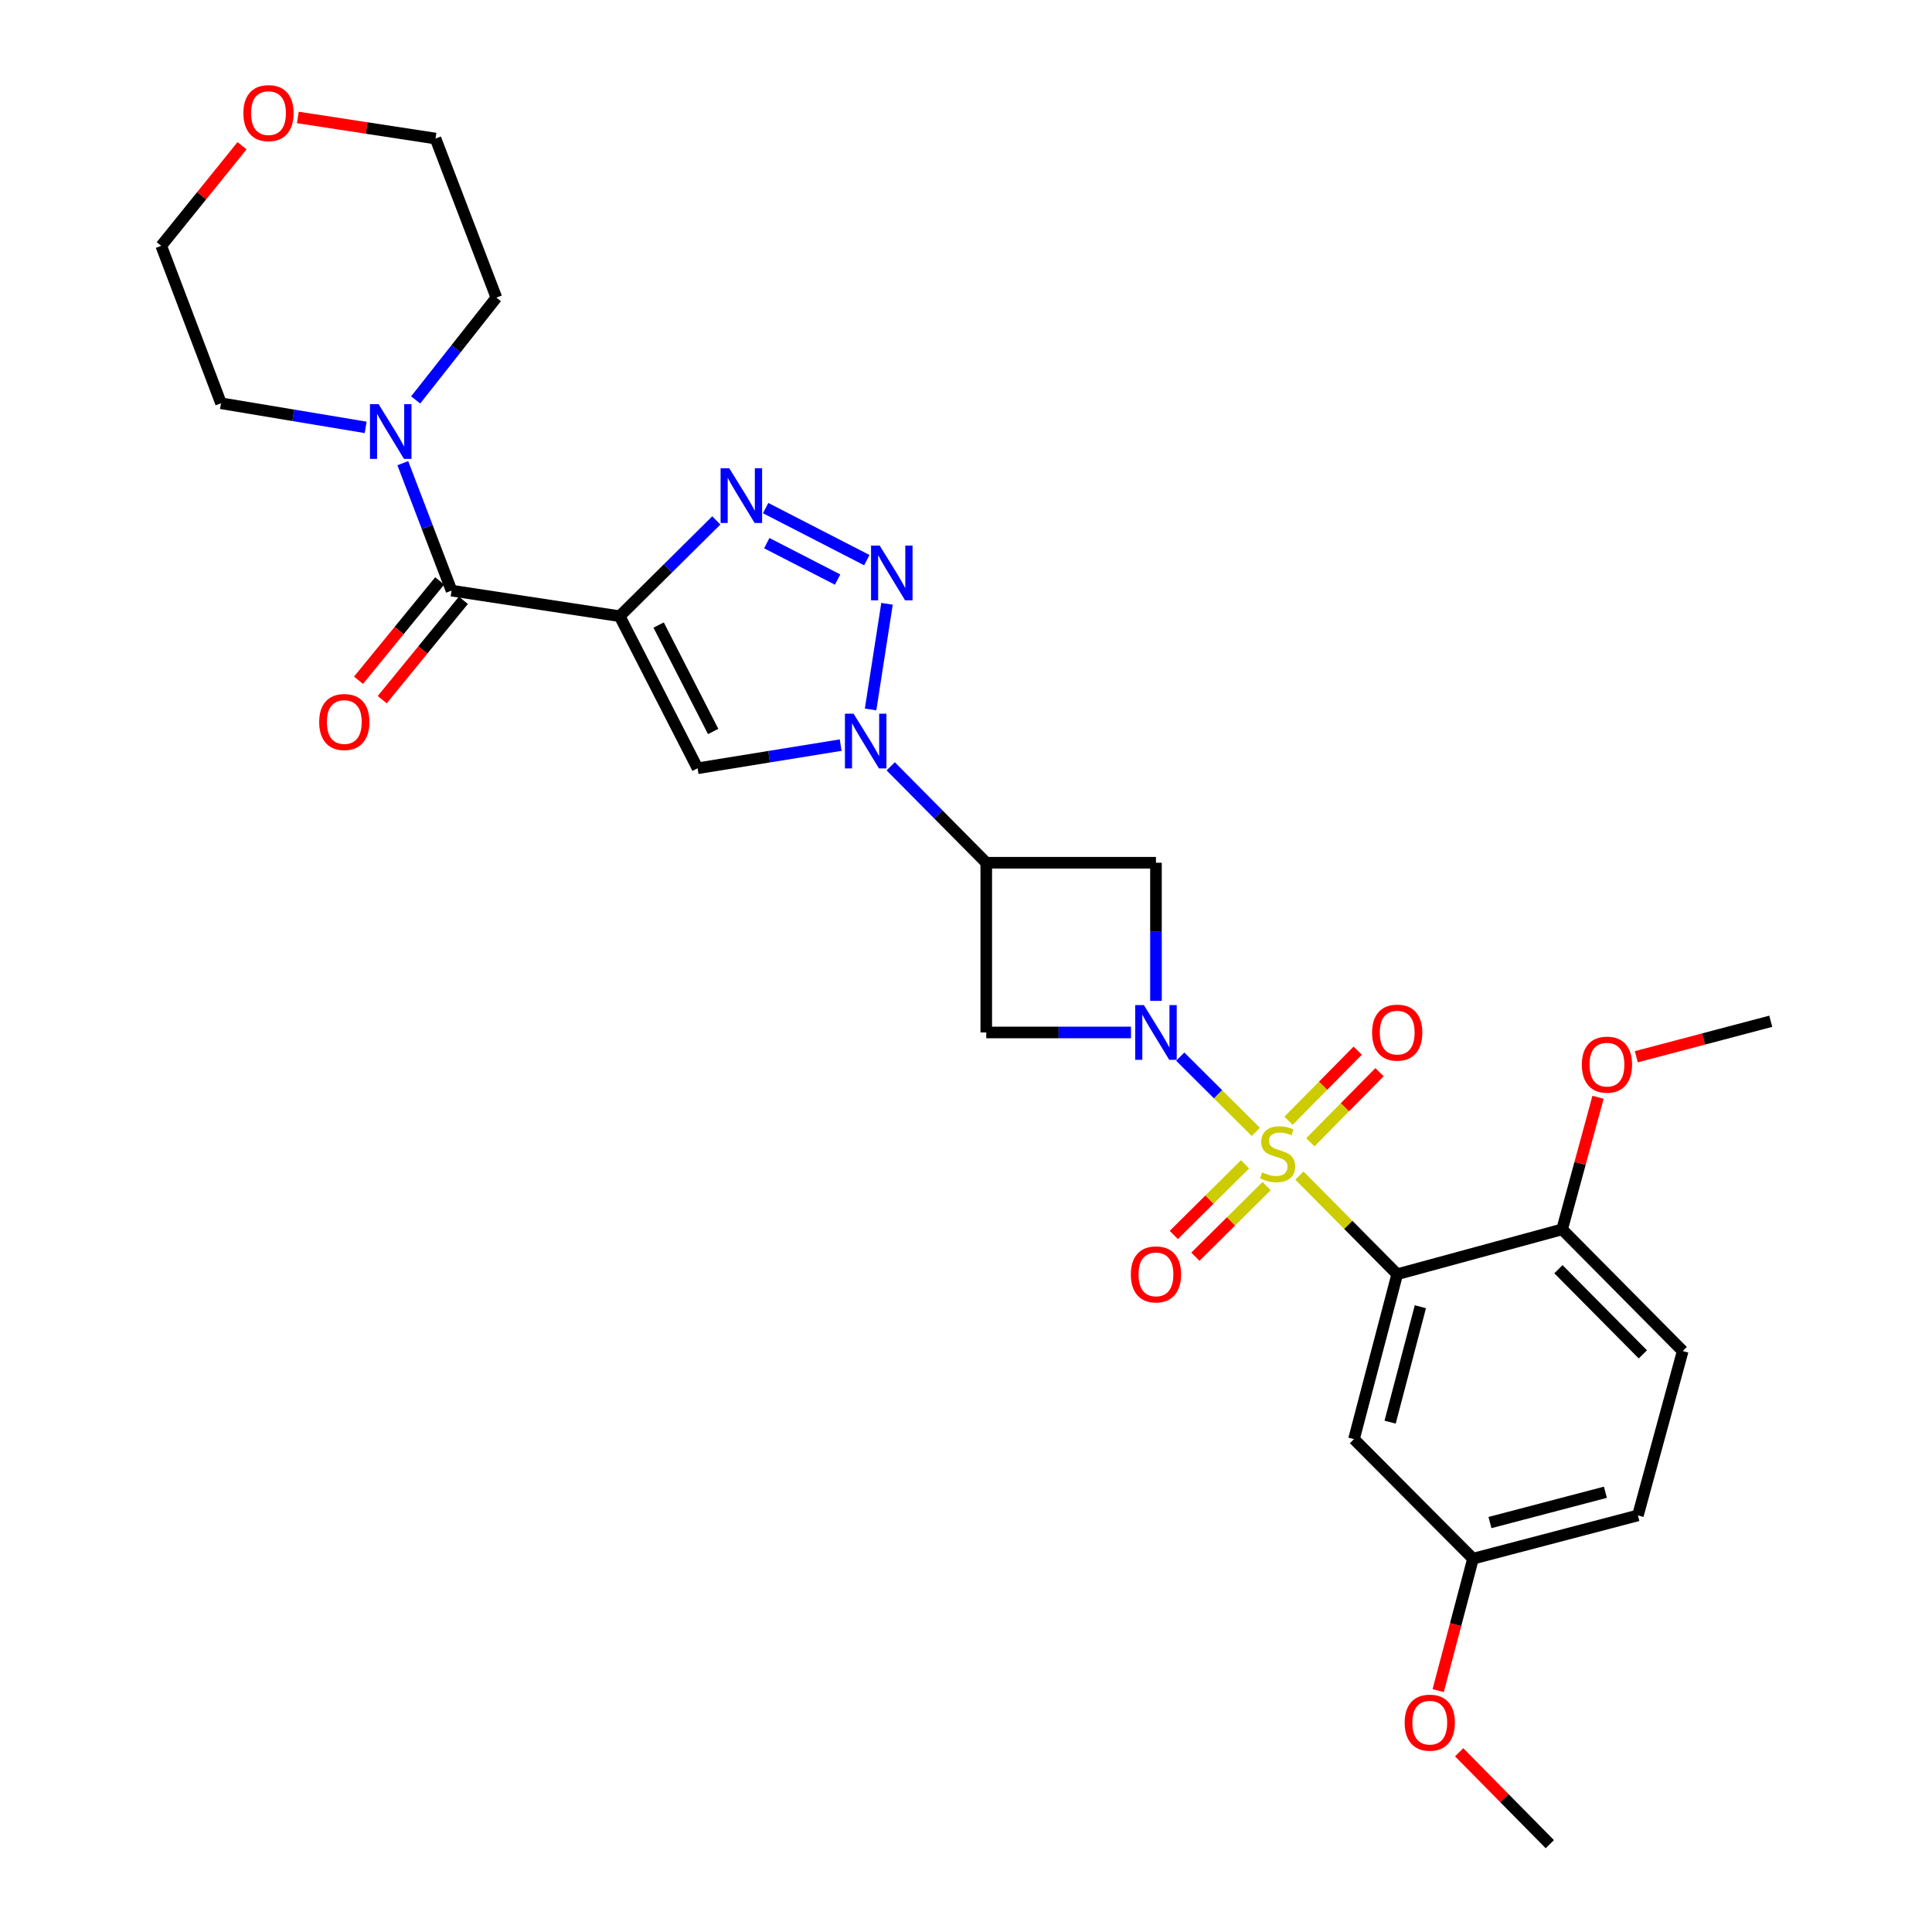 <?xml version='1.0' encoding='iso-8859-1'?>
<svg version='1.1' baseProfile='full'
              xmlns='http://www.w3.org/2000/svg'
                      xmlns:rdkit='http://www.rdkit.org/xml'
                      xmlns:xlink='http://www.w3.org/1999/xlink'
                  xml:space='preserve'
width='1000px' height='1000px' viewBox='0 0 1000 1000'>
<!-- END OF HEADER -->
<rect style='opacity:1.0;fill:#FFFFFF;stroke:none' width='1000' height='1000' x='0' y='0'> </rect>
<path class='bond-0' d='M 650.004,585.846 L 630.447,566.377' style='fill:none;fill-rule:evenodd;stroke:#CCCC00;stroke-width:6px;stroke-linecap:butt;stroke-linejoin:miter;stroke-opacity:1' />
<path class='bond-0' d='M 630.447,566.377 L 610.89,546.908' style='fill:none;fill-rule:evenodd;stroke:#0000FF;stroke-width:6px;stroke-linecap:butt;stroke-linejoin:miter;stroke-opacity:1' />
<path class='bond-2' d='M 672.583,608.476 L 697.887,634.007' style='fill:none;fill-rule:evenodd;stroke:#CCCC00;stroke-width:6px;stroke-linecap:butt;stroke-linejoin:miter;stroke-opacity:1' />
<path class='bond-2' d='M 697.887,634.007 L 723.19,659.538' style='fill:none;fill-rule:evenodd;stroke:#000000;stroke-width:6px;stroke-linecap:butt;stroke-linejoin:miter;stroke-opacity:1' />
<path class='bond-13' d='M 678.233,591.239 L 696.134,573.103' style='fill:none;fill-rule:evenodd;stroke:#CCCC00;stroke-width:6px;stroke-linecap:butt;stroke-linejoin:miter;stroke-opacity:1' />
<path class='bond-13' d='M 696.134,573.103 L 714.035,554.968' style='fill:none;fill-rule:evenodd;stroke:#FF0000;stroke-width:6px;stroke-linecap:butt;stroke-linejoin:miter;stroke-opacity:1' />
<path class='bond-13' d='M 666.943,580.095 L 684.844,561.959' style='fill:none;fill-rule:evenodd;stroke:#CCCC00;stroke-width:6px;stroke-linecap:butt;stroke-linejoin:miter;stroke-opacity:1' />
<path class='bond-13' d='M 684.844,561.959 L 702.745,543.824' style='fill:none;fill-rule:evenodd;stroke:#FF0000;stroke-width:6px;stroke-linecap:butt;stroke-linejoin:miter;stroke-opacity:1' />
<path class='bond-14' d='M 644.424,602.665 L 625.993,620.939' style='fill:none;fill-rule:evenodd;stroke:#CCCC00;stroke-width:6px;stroke-linecap:butt;stroke-linejoin:miter;stroke-opacity:1' />
<path class='bond-14' d='M 625.993,620.939 L 607.562,639.212' style='fill:none;fill-rule:evenodd;stroke:#FF0000;stroke-width:6px;stroke-linecap:butt;stroke-linejoin:miter;stroke-opacity:1' />
<path class='bond-14' d='M 655.593,613.93 L 637.162,632.204' style='fill:none;fill-rule:evenodd;stroke:#CCCC00;stroke-width:6px;stroke-linecap:butt;stroke-linejoin:miter;stroke-opacity:1' />
<path class='bond-14' d='M 637.162,632.204 L 618.731,650.477' style='fill:none;fill-rule:evenodd;stroke:#FF0000;stroke-width:6px;stroke-linecap:butt;stroke-linejoin:miter;stroke-opacity:1' />
<path class='bond-9' d='M 585.391,534.401 L 547.939,534.401' style='fill:none;fill-rule:evenodd;stroke:#0000FF;stroke-width:6px;stroke-linecap:butt;stroke-linejoin:miter;stroke-opacity:1' />
<path class='bond-9' d='M 547.939,534.401 L 510.488,534.401' style='fill:none;fill-rule:evenodd;stroke:#000000;stroke-width:6px;stroke-linecap:butt;stroke-linejoin:miter;stroke-opacity:1' />
<path class='bond-10' d='M 598.327,518.045 L 598.327,482.299' style='fill:none;fill-rule:evenodd;stroke:#0000FF;stroke-width:6px;stroke-linecap:butt;stroke-linejoin:miter;stroke-opacity:1' />
<path class='bond-10' d='M 598.327,482.299 L 598.327,446.553' style='fill:none;fill-rule:evenodd;stroke:#000000;stroke-width:6px;stroke-linecap:butt;stroke-linejoin:miter;stroke-opacity:1' />
<path class='bond-1' d='M 320.743,318.949 L 361.062,397.658' style='fill:none;fill-rule:evenodd;stroke:#000000;stroke-width:6px;stroke-linecap:butt;stroke-linejoin:miter;stroke-opacity:1' />
<path class='bond-1' d='M 340.909,323.522 L 369.133,378.619' style='fill:none;fill-rule:evenodd;stroke:#000000;stroke-width:6px;stroke-linecap:butt;stroke-linejoin:miter;stroke-opacity:1' />
<path class='bond-8' d='M 320.743,318.949 L 233.714,305.703' style='fill:none;fill-rule:evenodd;stroke:#000000;stroke-width:6px;stroke-linecap:butt;stroke-linejoin:miter;stroke-opacity:1' />
<path class='bond-31' d='M 320.743,318.949 L 345.753,294.158' style='fill:none;fill-rule:evenodd;stroke:#000000;stroke-width:6px;stroke-linecap:butt;stroke-linejoin:miter;stroke-opacity:1' />
<path class='bond-31' d='M 345.753,294.158 L 370.764,269.368' style='fill:none;fill-rule:evenodd;stroke:#0000FF;stroke-width:6px;stroke-linecap:butt;stroke-linejoin:miter;stroke-opacity:1' />
<path class='bond-12' d='M 723.19,659.538 L 700.823,744.892' style='fill:none;fill-rule:evenodd;stroke:#000000;stroke-width:6px;stroke-linecap:butt;stroke-linejoin:miter;stroke-opacity:1' />
<path class='bond-12' d='M 735.181,676.362 L 719.523,736.11' style='fill:none;fill-rule:evenodd;stroke:#000000;stroke-width:6px;stroke-linecap:butt;stroke-linejoin:miter;stroke-opacity:1' />
<path class='bond-15' d='M 723.19,659.538 L 808.545,636.324' style='fill:none;fill-rule:evenodd;stroke:#000000;stroke-width:6px;stroke-linecap:butt;stroke-linejoin:miter;stroke-opacity:1' />
<path class='bond-3' d='M 461.03,396.648 L 485.759,421.6' style='fill:none;fill-rule:evenodd;stroke:#0000FF;stroke-width:6px;stroke-linecap:butt;stroke-linejoin:miter;stroke-opacity:1' />
<path class='bond-3' d='M 485.759,421.6 L 510.488,446.553' style='fill:none;fill-rule:evenodd;stroke:#000000;stroke-width:6px;stroke-linecap:butt;stroke-linejoin:miter;stroke-opacity:1' />
<path class='bond-4' d='M 450.616,367.213 L 459.115,312.519' style='fill:none;fill-rule:evenodd;stroke:#0000FF;stroke-width:6px;stroke-linecap:butt;stroke-linejoin:miter;stroke-opacity:1' />
<path class='bond-6' d='M 435.13,385.67 L 398.096,391.664' style='fill:none;fill-rule:evenodd;stroke:#0000FF;stroke-width:6px;stroke-linecap:butt;stroke-linejoin:miter;stroke-opacity:1' />
<path class='bond-6' d='M 398.096,391.664 L 361.062,397.658' style='fill:none;fill-rule:evenodd;stroke:#000000;stroke-width:6px;stroke-linecap:butt;stroke-linejoin:miter;stroke-opacity:1' />
<path class='bond-5' d='M 448.664,289.923 L 396.286,262.988' style='fill:none;fill-rule:evenodd;stroke:#0000FF;stroke-width:6px;stroke-linecap:butt;stroke-linejoin:miter;stroke-opacity:1' />
<path class='bond-5' d='M 433.552,299.99 L 396.888,281.135' style='fill:none;fill-rule:evenodd;stroke:#0000FF;stroke-width:6px;stroke-linecap:butt;stroke-linejoin:miter;stroke-opacity:1' />
<path class='bond-7' d='M 510.488,446.553 L 598.327,446.553' style='fill:none;fill-rule:evenodd;stroke:#000000;stroke-width:6px;stroke-linecap:butt;stroke-linejoin:miter;stroke-opacity:1' />
<path class='bond-29' d='M 510.488,446.553 L 510.488,534.401' style='fill:none;fill-rule:evenodd;stroke:#000000;stroke-width:6px;stroke-linecap:butt;stroke-linejoin:miter;stroke-opacity:1' />
<path class='bond-11' d='M 233.714,305.703 L 221.102,272.719' style='fill:none;fill-rule:evenodd;stroke:#000000;stroke-width:6px;stroke-linecap:butt;stroke-linejoin:miter;stroke-opacity:1' />
<path class='bond-11' d='M 221.102,272.719 L 208.49,239.735' style='fill:none;fill-rule:evenodd;stroke:#0000FF;stroke-width:6px;stroke-linecap:butt;stroke-linejoin:miter;stroke-opacity:1' />
<path class='bond-16' d='M 227.572,300.684 L 206.566,326.393' style='fill:none;fill-rule:evenodd;stroke:#000000;stroke-width:6px;stroke-linecap:butt;stroke-linejoin:miter;stroke-opacity:1' />
<path class='bond-16' d='M 206.566,326.393 L 185.559,352.102' style='fill:none;fill-rule:evenodd;stroke:#FF0000;stroke-width:6px;stroke-linecap:butt;stroke-linejoin:miter;stroke-opacity:1' />
<path class='bond-16' d='M 239.856,310.721 L 218.85,336.43' style='fill:none;fill-rule:evenodd;stroke:#000000;stroke-width:6px;stroke-linecap:butt;stroke-linejoin:miter;stroke-opacity:1' />
<path class='bond-16' d='M 218.85,336.43 L 197.844,362.139' style='fill:none;fill-rule:evenodd;stroke:#FF0000;stroke-width:6px;stroke-linecap:butt;stroke-linejoin:miter;stroke-opacity:1' />
<path class='bond-22' d='M 215.145,207.003 L 236.036,180.521' style='fill:none;fill-rule:evenodd;stroke:#0000FF;stroke-width:6px;stroke-linecap:butt;stroke-linejoin:miter;stroke-opacity:1' />
<path class='bond-22' d='M 236.036,180.521 L 256.927,154.039' style='fill:none;fill-rule:evenodd;stroke:#000000;stroke-width:6px;stroke-linecap:butt;stroke-linejoin:miter;stroke-opacity:1' />
<path class='bond-23' d='M 189.267,221.21 L 151.831,214.971' style='fill:none;fill-rule:evenodd;stroke:#0000FF;stroke-width:6px;stroke-linecap:butt;stroke-linejoin:miter;stroke-opacity:1' />
<path class='bond-23' d='M 151.831,214.971 L 114.394,208.733' style='fill:none;fill-rule:evenodd;stroke:#000000;stroke-width:6px;stroke-linecap:butt;stroke-linejoin:miter;stroke-opacity:1' />
<path class='bond-19' d='M 700.823,744.892 L 762.426,806.777' style='fill:none;fill-rule:evenodd;stroke:#000000;stroke-width:6px;stroke-linecap:butt;stroke-linejoin:miter;stroke-opacity:1' />
<path class='bond-18' d='M 808.545,636.324 L 870.968,699.302' style='fill:none;fill-rule:evenodd;stroke:#000000;stroke-width:6px;stroke-linecap:butt;stroke-linejoin:miter;stroke-opacity:1' />
<path class='bond-18' d='M 806.641,656.938 L 850.337,701.023' style='fill:none;fill-rule:evenodd;stroke:#000000;stroke-width:6px;stroke-linecap:butt;stroke-linejoin:miter;stroke-opacity:1' />
<path class='bond-21' d='M 808.545,636.324 L 817.844,602.137' style='fill:none;fill-rule:evenodd;stroke:#000000;stroke-width:6px;stroke-linecap:butt;stroke-linejoin:miter;stroke-opacity:1' />
<path class='bond-21' d='M 817.844,602.137 L 827.142,567.95' style='fill:none;fill-rule:evenodd;stroke:#FF0000;stroke-width:6px;stroke-linecap:butt;stroke-linejoin:miter;stroke-opacity:1' />
<path class='bond-17' d='M 125.273,75.44 L 104.362,101.339' style='fill:none;fill-rule:evenodd;stroke:#FF0000;stroke-width:6px;stroke-linecap:butt;stroke-linejoin:miter;stroke-opacity:1' />
<path class='bond-17' d='M 104.362,101.339 L 83.451,127.238' style='fill:none;fill-rule:evenodd;stroke:#000000;stroke-width:6px;stroke-linecap:butt;stroke-linejoin:miter;stroke-opacity:1' />
<path class='bond-32' d='M 154.16,60.797 L 189.79,66.257' style='fill:none;fill-rule:evenodd;stroke:#FF0000;stroke-width:6px;stroke-linecap:butt;stroke-linejoin:miter;stroke-opacity:1' />
<path class='bond-32' d='M 189.79,66.257 L 225.421,71.716' style='fill:none;fill-rule:evenodd;stroke:#000000;stroke-width:6px;stroke-linecap:butt;stroke-linejoin:miter;stroke-opacity:1' />
<path class='bond-20' d='M 870.968,699.302 L 847.78,784.374' style='fill:none;fill-rule:evenodd;stroke:#000000;stroke-width:6px;stroke-linecap:butt;stroke-linejoin:miter;stroke-opacity:1' />
<path class='bond-24' d='M 762.426,806.777 L 753.417,840.916' style='fill:none;fill-rule:evenodd;stroke:#000000;stroke-width:6px;stroke-linecap:butt;stroke-linejoin:miter;stroke-opacity:1' />
<path class='bond-24' d='M 753.417,840.916 L 744.407,875.055' style='fill:none;fill-rule:evenodd;stroke:#FF0000;stroke-width:6px;stroke-linecap:butt;stroke-linejoin:miter;stroke-opacity:1' />
<path class='bond-30' d='M 762.426,806.777 L 847.78,784.374' style='fill:none;fill-rule:evenodd;stroke:#000000;stroke-width:6px;stroke-linecap:butt;stroke-linejoin:miter;stroke-opacity:1' />
<path class='bond-30' d='M 771.202,788.073 L 830.95,772.391' style='fill:none;fill-rule:evenodd;stroke:#000000;stroke-width:6px;stroke-linecap:butt;stroke-linejoin:miter;stroke-opacity:1' />
<path class='bond-27' d='M 846.951,546.969 L 881.75,537.786' style='fill:none;fill-rule:evenodd;stroke:#FF0000;stroke-width:6px;stroke-linecap:butt;stroke-linejoin:miter;stroke-opacity:1' />
<path class='bond-27' d='M 881.75,537.786 L 916.549,528.602' style='fill:none;fill-rule:evenodd;stroke:#000000;stroke-width:6px;stroke-linecap:butt;stroke-linejoin:miter;stroke-opacity:1' />
<path class='bond-25' d='M 256.927,154.039 L 225.421,71.716' style='fill:none;fill-rule:evenodd;stroke:#000000;stroke-width:6px;stroke-linecap:butt;stroke-linejoin:miter;stroke-opacity:1' />
<path class='bond-26' d='M 114.394,208.733 L 83.451,127.238' style='fill:none;fill-rule:evenodd;stroke:#000000;stroke-width:6px;stroke-linecap:butt;stroke-linejoin:miter;stroke-opacity:1' />
<path class='bond-28' d='M 755.262,906.984 L 778.726,930.765' style='fill:none;fill-rule:evenodd;stroke:#FF0000;stroke-width:6px;stroke-linecap:butt;stroke-linejoin:miter;stroke-opacity:1' />
<path class='bond-28' d='M 778.726,930.765 L 802.191,954.545' style='fill:none;fill-rule:evenodd;stroke:#000000;stroke-width:6px;stroke-linecap:butt;stroke-linejoin:miter;stroke-opacity:1' />
<path  class='atom-0' d='M 653.305 606.817
Q 653.625 606.937, 654.945 607.497
Q 656.265 608.057, 657.705 608.417
Q 659.185 608.737, 660.625 608.737
Q 663.305 608.737, 664.865 607.457
Q 666.425 606.137, 666.425 603.857
Q 666.425 602.297, 665.625 601.337
Q 664.865 600.377, 663.665 599.857
Q 662.465 599.337, 660.465 598.737
Q 657.945 597.977, 656.425 597.257
Q 654.945 596.537, 653.865 595.017
Q 652.825 593.497, 652.825 590.937
Q 652.825 587.377, 655.225 585.177
Q 657.665 582.977, 662.465 582.977
Q 665.745 582.977, 669.465 584.537
L 668.545 587.617
Q 665.145 586.217, 662.585 586.217
Q 659.825 586.217, 658.305 587.377
Q 656.785 588.497, 656.825 590.457
Q 656.825 591.977, 657.585 592.897
Q 658.385 593.817, 659.505 594.337
Q 660.665 594.857, 662.585 595.457
Q 665.145 596.257, 666.665 597.057
Q 668.185 597.857, 669.265 599.497
Q 670.385 601.097, 670.385 603.857
Q 670.385 607.777, 667.745 609.897
Q 665.145 611.977, 660.785 611.977
Q 658.265 611.977, 656.345 611.417
Q 654.465 610.897, 652.225 609.977
L 653.305 606.817
' fill='#CCCC00'/>
<path  class='atom-1' d='M 592.067 520.241
L 601.347 535.241
Q 602.267 536.721, 603.747 539.401
Q 605.227 542.081, 605.307 542.241
L 605.307 520.241
L 609.067 520.241
L 609.067 548.561
L 605.187 548.561
L 595.227 532.161
Q 594.067 530.241, 592.827 528.041
Q 591.627 525.841, 591.267 525.161
L 591.267 548.561
L 587.587 548.561
L 587.587 520.241
L 592.067 520.241
' fill='#0000FF'/>
<path  class='atom-4' d='M 441.814 369.415
L 451.094 384.415
Q 452.014 385.895, 453.494 388.575
Q 454.974 391.255, 455.054 391.415
L 455.054 369.415
L 458.814 369.415
L 458.814 397.735
L 454.934 397.735
L 444.974 381.335
Q 443.814 379.415, 442.574 377.215
Q 441.374 375.015, 441.014 374.335
L 441.014 397.735
L 437.334 397.735
L 437.334 369.415
L 441.814 369.415
' fill='#0000FF'/>
<path  class='atom-5' d='M 455.333 282.412
L 464.613 297.412
Q 465.533 298.892, 467.013 301.572
Q 468.493 304.252, 468.573 304.412
L 468.573 282.412
L 472.333 282.412
L 472.333 310.732
L 468.453 310.732
L 458.493 294.332
Q 457.333 292.412, 456.093 290.212
Q 454.893 288.012, 454.533 287.332
L 454.533 310.732
L 450.853 310.732
L 450.853 282.412
L 455.333 282.412
' fill='#0000FF'/>
<path  class='atom-6' d='M 377.461 242.366
L 386.741 257.366
Q 387.661 258.846, 389.141 261.526
Q 390.621 264.206, 390.701 264.366
L 390.701 242.366
L 394.461 242.366
L 394.461 270.686
L 390.581 270.686
L 380.621 254.286
Q 379.461 252.366, 378.221 250.166
Q 377.021 247.966, 376.661 247.286
L 376.661 270.686
L 372.981 270.686
L 372.981 242.366
L 377.461 242.366
' fill='#0000FF'/>
<path  class='atom-12' d='M 195.974 209.211
L 205.254 224.211
Q 206.174 225.691, 207.654 228.371
Q 209.134 231.051, 209.214 231.211
L 209.214 209.211
L 212.974 209.211
L 212.974 237.531
L 209.094 237.531
L 199.134 221.131
Q 197.974 219.211, 196.734 217.011
Q 195.534 214.811, 195.174 214.131
L 195.174 237.531
L 191.494 237.531
L 191.494 209.211
L 195.974 209.211
' fill='#0000FF'/>
<path  class='atom-14' d='M 710.19 534.481
Q 710.19 527.681, 713.55 523.881
Q 716.91 520.081, 723.19 520.081
Q 729.47 520.081, 732.83 523.881
Q 736.19 527.681, 736.19 534.481
Q 736.19 541.361, 732.79 545.281
Q 729.39 549.161, 723.19 549.161
Q 716.95 549.161, 713.55 545.281
Q 710.19 541.401, 710.19 534.481
M 723.19 545.961
Q 727.51 545.961, 729.83 543.081
Q 732.19 540.161, 732.19 534.481
Q 732.19 528.921, 729.83 526.121
Q 727.51 523.281, 723.19 523.281
Q 718.87 523.281, 716.51 526.081
Q 714.19 528.881, 714.19 534.481
Q 714.19 540.201, 716.51 543.081
Q 718.87 545.961, 723.19 545.961
' fill='#FF0000'/>
<path  class='atom-15' d='M 585.327 659.618
Q 585.327 652.818, 588.687 649.018
Q 592.047 645.218, 598.327 645.218
Q 604.607 645.218, 607.967 649.018
Q 611.327 652.818, 611.327 659.618
Q 611.327 666.498, 607.927 670.418
Q 604.527 674.298, 598.327 674.298
Q 592.087 674.298, 588.687 670.418
Q 585.327 666.538, 585.327 659.618
M 598.327 671.098
Q 602.647 671.098, 604.967 668.218
Q 607.327 665.298, 607.327 659.618
Q 607.327 654.058, 604.967 651.258
Q 602.647 648.418, 598.327 648.418
Q 594.007 648.418, 591.647 651.218
Q 589.327 654.018, 589.327 659.618
Q 589.327 665.338, 591.647 668.218
Q 594.007 671.098, 598.327 671.098
' fill='#FF0000'/>
<path  class='atom-17' d='M 165.209 373.713
Q 165.209 366.913, 168.569 363.113
Q 171.929 359.313, 178.209 359.313
Q 184.489 359.313, 187.849 363.113
Q 191.209 366.913, 191.209 373.713
Q 191.209 380.593, 187.809 384.513
Q 184.409 388.393, 178.209 388.393
Q 171.969 388.393, 168.569 384.513
Q 165.209 380.633, 165.209 373.713
M 178.209 385.193
Q 182.529 385.193, 184.849 382.313
Q 187.209 379.393, 187.209 373.713
Q 187.209 368.153, 184.849 365.353
Q 182.529 362.513, 178.209 362.513
Q 173.889 362.513, 171.529 365.313
Q 169.209 368.113, 169.209 373.713
Q 169.209 379.433, 171.529 382.313
Q 173.889 385.193, 178.209 385.193
' fill='#FF0000'/>
<path  class='atom-18' d='M 125.974 58.55
Q 125.974 51.75, 129.334 47.95
Q 132.694 44.15, 138.974 44.15
Q 145.254 44.15, 148.614 47.95
Q 151.974 51.75, 151.974 58.55
Q 151.974 65.43, 148.574 69.35
Q 145.174 73.23, 138.974 73.23
Q 132.734 73.23, 129.334 69.35
Q 125.974 65.47, 125.974 58.55
M 138.974 70.03
Q 143.294 70.03, 145.614 67.15
Q 147.974 64.23, 147.974 58.55
Q 147.974 52.99, 145.614 50.19
Q 143.294 47.35, 138.974 47.35
Q 134.654 47.35, 132.294 50.15
Q 129.974 52.95, 129.974 58.55
Q 129.974 64.27, 132.294 67.15
Q 134.654 70.03, 138.974 70.03
' fill='#FF0000'/>
<path  class='atom-22' d='M 818.758 551.058
Q 818.758 544.258, 822.118 540.458
Q 825.478 536.658, 831.758 536.658
Q 838.038 536.658, 841.398 540.458
Q 844.758 544.258, 844.758 551.058
Q 844.758 557.938, 841.358 561.858
Q 837.958 565.738, 831.758 565.738
Q 825.518 565.738, 822.118 561.858
Q 818.758 557.978, 818.758 551.058
M 831.758 562.538
Q 836.078 562.538, 838.398 559.658
Q 840.758 556.738, 840.758 551.058
Q 840.758 545.498, 838.398 542.698
Q 836.078 539.858, 831.758 539.858
Q 827.438 539.858, 825.078 542.658
Q 822.758 545.458, 822.758 551.058
Q 822.758 556.778, 825.078 559.658
Q 827.438 562.538, 831.758 562.538
' fill='#FF0000'/>
<path  class='atom-25' d='M 727.05 891.647
Q 727.05 884.847, 730.41 881.047
Q 733.77 877.247, 740.05 877.247
Q 746.33 877.247, 749.69 881.047
Q 753.05 884.847, 753.05 891.647
Q 753.05 898.527, 749.65 902.447
Q 746.25 906.327, 740.05 906.327
Q 733.81 906.327, 730.41 902.447
Q 727.05 898.567, 727.05 891.647
M 740.05 903.127
Q 744.37 903.127, 746.69 900.247
Q 749.05 897.327, 749.05 891.647
Q 749.05 886.087, 746.69 883.287
Q 744.37 880.447, 740.05 880.447
Q 735.73 880.447, 733.37 883.247
Q 731.05 886.047, 731.05 891.647
Q 731.05 897.367, 733.37 900.247
Q 735.73 903.127, 740.05 903.127
' fill='#FF0000'/>
</svg>
